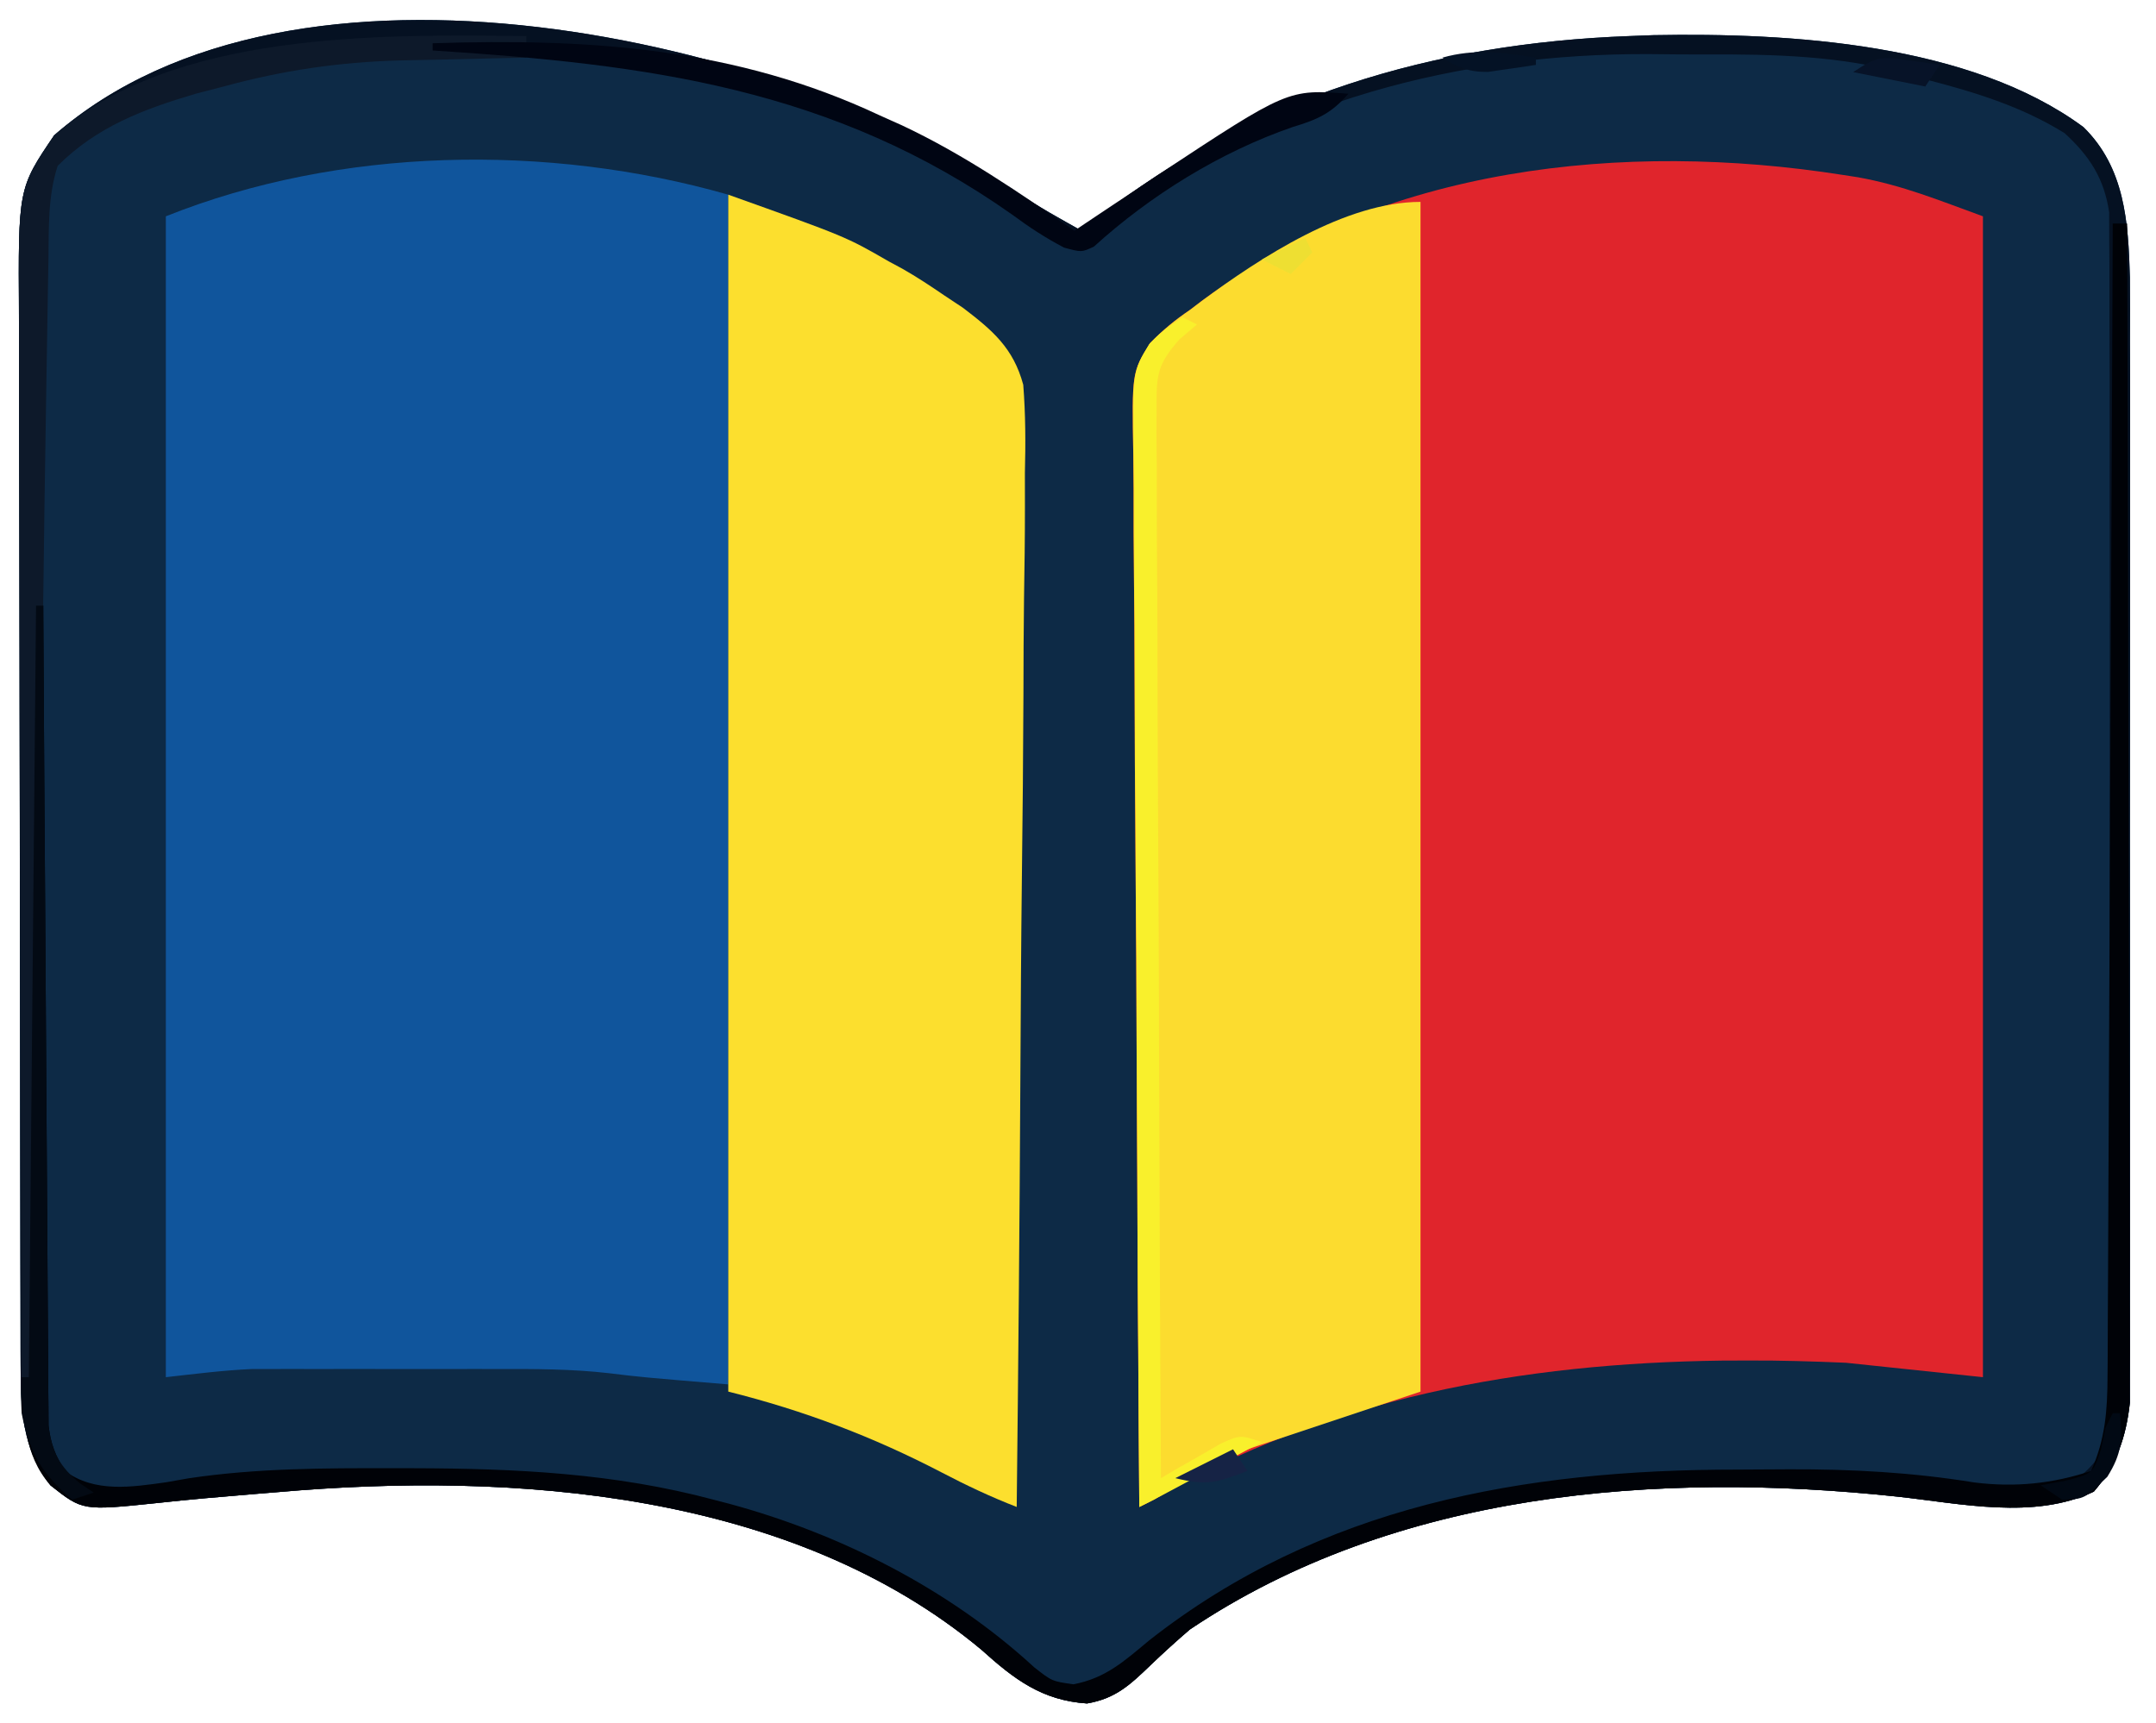<?xml version="1.0" encoding="UTF-8"?>
<svg version="1.1" xmlns="http://www.w3.org/2000/svg" width="299" height="239">
<path d="M0 0 C2.87 1.837 5.83 3.492 8.804 5.155 C9.496 4.598 10.188 4.041 10.901 3.467 C32.591 -13.45 57.468 -20.833 84.804 -21.845 C85.897 -21.886 86.99 -21.928 88.116 -21.97 C106.98 -22.32 131.995 -20.85 147.741 -9.22 C153.479 -3.602 153.974 3.954 154.185 11.65 C154.214 14.603 154.204 17.556 154.192 20.509 C154.196 22.144 154.201 23.78 154.208 25.415 C154.221 29.83 154.216 34.245 154.207 38.66 C154.199 43.292 154.206 47.924 154.211 52.556 C154.216 60.329 154.209 68.102 154.195 75.875 C154.178 84.852 154.184 93.829 154.2 102.807 C154.214 110.529 154.216 118.252 154.208 125.974 C154.203 130.58 154.203 135.186 154.213 139.793 C154.221 144.121 154.215 148.449 154.198 152.777 C154.194 154.362 154.195 155.948 154.202 157.533 C154.21 159.703 154.2 161.871 154.185 164.04 C154.184 165.252 154.182 166.464 154.181 167.713 C153.666 172.406 152.328 176.396 149.179 180.03 C140.868 183.967 130.737 181.674 121.929 180.717 C88.743 177.178 52.349 179.979 23.804 199.155 C21.948 200.751 20.131 202.395 18.366 204.092 C15.509 206.836 13.513 208.726 9.554 209.405 C3.319 208.989 -0.542 206.056 -5.071 201.967 C-31.376 180.017 -69.896 177.224 -102.634 180.092 C-103.725 180.181 -104.816 180.271 -105.94 180.363 C-110.463 180.734 -114.982 181.117 -119.493 181.616 C-129.734 182.678 -129.734 182.678 -134.196 179.155 C-138.177 173.939 -138.321 168.693 -138.337 162.312 C-138.34 161.636 -138.343 160.96 -138.346 160.264 C-138.354 158.007 -138.356 155.749 -138.357 153.492 C-138.362 151.87 -138.367 150.249 -138.372 148.627 C-138.386 144.226 -138.392 139.825 -138.396 135.424 C-138.399 132.672 -138.404 129.92 -138.408 127.169 C-138.422 118.553 -138.431 109.936 -138.435 101.32 C-138.44 91.386 -138.457 81.452 -138.486 71.518 C-138.508 63.831 -138.518 56.145 -138.519 48.458 C-138.52 43.87 -138.526 39.283 -138.544 34.696 C-138.561 30.379 -138.563 26.061 -138.554 21.744 C-138.553 20.164 -138.557 18.584 -138.567 17.005 C-138.672 -0.721 -138.672 -0.721 -133.681 -8.08 C-100.327 -37.227 -32.794 -21.662 0 0 Z " fill="#0D2A46" transform="translate(141.196,26.845)"/>
<path d="M0 0 C0.709 0.109 1.417 0.218 2.148 0.331 C8.356 1.446 13.369 3.521 19.5 5.75 C19.5 58.88 19.5 112.01 19.5 166.75 C13.23 166.09 6.96 165.43 0.5 164.75 C-4.073 164.556 -8.559 164.414 -13.125 164.438 C-14.302 164.442 -15.478 164.446 -16.69 164.45 C-44.286 164.798 -71.496 169.633 -95.5 183.75 C-96.16 184.08 -96.82 184.41 -97.5 184.75 C-97.664 164.14 -97.787 143.53 -97.863 122.92 C-97.899 113.35 -97.948 103.78 -98.028 94.21 C-98.098 85.868 -98.143 77.527 -98.159 69.185 C-98.168 64.768 -98.189 60.353 -98.24 55.936 C-98.288 51.777 -98.302 47.619 -98.292 43.46 C-98.294 41.935 -98.308 40.411 -98.334 38.887 C-98.527 27.407 -98.527 27.407 -96.003 23.334 C-94.257 21.547 -92.566 20.144 -90.5 18.75 C-89.956 18.335 -89.412 17.921 -88.851 17.494 C-63.578 -1.163 -30.381 -4.763 0 0 Z " fill="#E0252C" transform="translate(255.5,24.25)"/>
<path d="M0 0 C0 54.45 0 108.9 0 165 C-12 164 -12 164 -16.559 163.446 C-21.725 162.853 -26.867 162.856 -32.062 162.867 C-33.094 162.866 -34.125 162.865 -35.188 162.864 C-37.356 162.864 -39.524 162.865 -41.692 162.87 C-44.99 162.875 -48.288 162.87 -51.586 162.863 C-53.703 162.864 -55.82 162.865 -57.938 162.867 C-58.913 162.865 -59.888 162.863 -60.893 162.861 C-62.29 162.866 -62.29 162.866 -63.715 162.871 C-64.52 162.871 -65.326 162.872 -66.156 162.873 C-70.118 163.05 -74.058 163.562 -78 164 C-78 110.87 -78 57.74 -78 3 C-53.899 -6.64 -24.994 -7.141 0 0 Z " fill="#10559C" transform="translate(101,27)"/>
<path d="M0 0 C16.328 5.831 16.328 5.831 22.25 9.25 C23.174 9.747 23.174 9.747 24.117 10.254 C26.158 11.409 28.063 12.678 30 14 C30.837 14.555 31.674 15.109 32.537 15.681 C36.65 18.811 39.531 21.262 40.907 26.36 C41.231 30.479 41.24 34.492 41.135 38.617 C41.132 40.185 41.134 41.753 41.14 43.321 C41.143 47.555 41.084 51.786 41.014 56.019 C40.951 60.451 40.946 64.884 40.934 69.316 C40.903 77.699 40.821 86.081 40.72 94.464 C40.608 104.012 40.553 113.559 40.503 123.107 C40.399 142.739 40.223 162.369 40 182 C36.42 180.606 33.038 179.015 29.632 177.233 C20.075 172.256 10.474 168.618 0 166 C0 111.22 0 56.44 0 0 Z " fill="#FCDF2E" transform="translate(101,27)"/>
<path d="M0 0 C0 54.45 0 108.9 0 165 C-7.92 167.64 -15.84 170.28 -24 173 C-28.536 175.268 -32.734 177.381 -37 180 C-37.66 180.33 -38.32 180.66 -39 181 C-39.164 160.39 -39.287 139.78 -39.363 119.17 C-39.399 109.6 -39.448 100.03 -39.528 90.46 C-39.598 82.118 -39.643 73.777 -39.659 65.435 C-39.668 61.018 -39.689 56.603 -39.74 52.186 C-39.788 48.027 -39.802 43.869 -39.792 39.71 C-39.794 38.185 -39.808 36.661 -39.834 35.137 C-40.027 23.657 -40.027 23.657 -37.503 19.584 C-35.757 17.797 -34.066 16.394 -32 15 C-31.456 14.585 -30.912 14.171 -30.351 13.744 C-22.135 7.679 -10.41 0 0 0 Z " fill="#FCDC2F" transform="translate(197,28)"/>
<path d="M0 0 C2.87 1.837 5.83 3.492 8.804 5.155 C9.496 4.598 10.188 4.041 10.901 3.467 C32.591 -13.45 57.468 -20.833 84.804 -21.845 C85.897 -21.886 86.99 -21.928 88.116 -21.97 C106.98 -22.32 131.995 -20.85 147.741 -9.22 C153.479 -3.602 153.974 3.954 154.185 11.65 C154.214 14.603 154.204 17.556 154.192 20.509 C154.196 22.144 154.201 23.78 154.208 25.415 C154.221 29.83 154.216 34.245 154.207 38.66 C154.199 43.292 154.206 47.924 154.211 52.556 C154.216 60.329 154.209 68.102 154.195 75.875 C154.178 84.852 154.184 93.829 154.2 102.807 C154.214 110.529 154.216 118.252 154.208 125.974 C154.203 130.58 154.203 135.186 154.213 139.793 C154.221 144.121 154.215 148.449 154.198 152.777 C154.194 154.362 154.195 155.948 154.202 157.533 C154.21 159.703 154.2 161.871 154.185 164.04 C154.184 165.252 154.182 166.464 154.181 167.713 C153.666 172.406 152.328 176.396 149.179 180.03 C140.868 183.967 130.737 181.674 121.929 180.717 C88.743 177.178 52.349 179.979 23.804 199.155 C21.948 200.751 20.131 202.395 18.366 204.092 C15.509 206.836 13.513 208.726 9.554 209.405 C3.319 208.989 -0.542 206.056 -5.071 201.967 C-31.376 180.017 -69.896 177.224 -102.634 180.092 C-103.725 180.181 -104.816 180.271 -105.94 180.363 C-110.463 180.734 -114.982 181.117 -119.493 181.616 C-129.734 182.678 -129.734 182.678 -134.196 179.155 C-138.177 173.939 -138.321 168.693 -138.337 162.312 C-138.34 161.636 -138.343 160.96 -138.346 160.264 C-138.354 158.007 -138.356 155.749 -138.357 153.492 C-138.362 151.87 -138.367 150.249 -138.372 148.627 C-138.386 144.226 -138.392 139.825 -138.396 135.424 C-138.399 132.672 -138.404 129.92 -138.408 127.169 C-138.422 118.553 -138.431 109.936 -138.435 101.32 C-138.44 91.386 -138.457 81.452 -138.486 71.518 C-138.508 63.831 -138.518 56.145 -138.519 48.458 C-138.52 43.87 -138.526 39.283 -138.544 34.696 C-138.561 30.379 -138.563 26.061 -138.554 21.744 C-138.553 20.164 -138.557 18.584 -138.567 17.005 C-138.672 -0.721 -138.672 -0.721 -133.681 -8.08 C-100.327 -37.227 -32.794 -21.662 0 0 Z M-110.196 -15.845 C-111.461 -15.518 -112.725 -15.19 -114.028 -14.853 C-121.569 -12.619 -128.968 -10.025 -134.196 -3.845 C-135.454 -0.217 -135.328 3.36 -135.337 7.17 C-135.34 7.876 -135.343 8.583 -135.346 9.31 C-135.354 11.677 -135.356 14.044 -135.357 16.41 C-135.362 18.107 -135.367 19.804 -135.372 21.501 C-135.386 26.111 -135.392 30.72 -135.396 35.329 C-135.399 38.209 -135.404 41.088 -135.408 43.967 C-135.422 52.974 -135.431 61.981 -135.435 70.988 C-135.44 81.389 -135.457 91.789 -135.486 102.189 C-135.508 110.228 -135.518 118.266 -135.519 126.304 C-135.52 131.106 -135.526 135.908 -135.544 140.71 C-135.56 145.225 -135.563 149.74 -135.554 154.255 C-135.553 155.912 -135.557 157.569 -135.567 159.227 C-135.58 161.489 -135.574 163.75 -135.564 166.013 C-135.565 167.279 -135.567 168.545 -135.568 169.849 C-135.166 173.421 -134.323 175.292 -132.196 178.155 C-128.108 181.221 -122.997 180.407 -118.169 179.73 C-117.135 179.548 -116.101 179.366 -115.036 179.178 C-105.628 177.774 -96.256 177.76 -86.759 177.78 C-85.368 177.78 -85.368 177.78 -83.949 177.78 C-69.721 177.813 -56.012 178.458 -42.196 182.155 C-41.147 182.428 -41.147 182.428 -40.077 182.706 C-24.674 186.869 -9.538 194.55 2.229 205.389 C4.695 207.323 4.695 207.323 7.655 207.749 C12.152 206.901 14.715 204.532 18.179 201.655 C41.962 182.977 70.115 177.966 99.693 177.969 C102.102 177.967 104.51 177.949 106.919 177.93 C115.638 177.9 124.015 178.356 132.63 179.73 C137.013 180.317 141.595 180.678 145.804 179.155 C149.085 176.502 150.64 175.028 151.43 170.823 C151.431 169.545 151.431 168.267 151.432 166.95 C151.439 166.236 151.446 165.521 151.453 164.785 C151.471 162.395 151.453 160.007 151.435 157.618 C151.44 155.903 151.447 154.188 151.456 152.473 C151.475 147.817 151.462 143.163 151.442 138.508 C151.426 133.635 151.435 128.763 151.44 123.89 C151.444 115.706 151.429 107.523 151.401 99.339 C151.369 89.881 151.369 80.423 151.386 70.964 C151.402 61.863 151.395 52.762 151.378 43.661 C151.371 39.789 151.372 35.918 151.379 32.046 C151.387 27.484 151.375 22.923 151.348 18.362 C151.341 16.689 151.341 15.016 151.348 13.343 C151.357 11.057 151.341 8.772 151.318 6.486 C151.316 5.208 151.313 3.929 151.31 2.612 C150.623 -2.078 148.602 -5.201 145.12 -8.384 C139.079 -12.125 132.652 -14.072 125.804 -15.845 C124.94 -16.099 124.076 -16.353 123.186 -16.614 C113.903 -19.109 104.948 -19.338 95.405 -19.291 C92.769 -19.283 90.136 -19.312 87.501 -19.343 C61.486 -19.45 34.942 -12.807 14.206 3.456 C9.854 6.534 9.854 6.534 6.804 7.155 C3.894 5.627 3.894 5.627 0.741 3.217 C-0.423 2.364 -1.59 1.514 -2.759 0.667 C-3.34 0.239 -3.922 -0.188 -4.521 -0.629 C-11.804 -5.916 -19.458 -9.553 -27.884 -12.595 C-29.031 -13.018 -29.031 -13.018 -30.2 -13.449 C-44.439 -18.337 -58.775 -19.341 -73.709 -19.236 C-76.458 -19.22 -79.205 -19.236 -81.954 -19.255 C-91.772 -19.267 -100.713 -18.665 -110.196 -15.845 Z " fill="#051122" transform="translate(141.196,26.845)"/>
<path d="M0 0 C0.66 0 1.32 0 2 0 C2.07 21.653 2.123 43.306 2.155 64.96 C2.171 75.014 2.192 85.068 2.226 95.122 C2.256 103.886 2.276 112.649 2.282 121.413 C2.286 126.053 2.295 130.692 2.317 135.332 C2.338 139.701 2.344 144.07 2.339 148.439 C2.34 150.041 2.346 151.642 2.358 153.244 C2.373 155.436 2.369 157.627 2.361 159.818 C2.364 161.043 2.366 162.268 2.369 163.531 C1.868 168.243 0.537 172.227 -2.625 175.875 C-10.936 179.812 -21.067 177.519 -29.875 176.562 C-63.06 173.024 -99.455 175.824 -128 195 C-129.856 196.597 -131.673 198.24 -133.438 199.938 C-136.295 202.681 -138.291 204.572 -142.25 205.25 C-148.485 204.834 -152.345 201.901 -156.875 197.812 C-183.18 175.862 -221.7 173.069 -254.438 175.938 C-255.528 176.027 -256.619 176.116 -257.743 176.208 C-262.267 176.579 -266.786 176.962 -271.297 177.461 C-281.538 178.523 -281.538 178.523 -286 175 C-289.784 170.694 -289.691 165.487 -290 160 C-289.67 160 -289.34 160 -289 160 C-288.67 124.69 -288.34 89.38 -288 53 C-287.67 53 -287.34 53 -287 53 C-286.997 53.594 -286.993 54.188 -286.99 54.8 C-286.909 69.256 -286.817 83.711 -286.712 98.166 C-286.662 105.157 -286.616 112.147 -286.578 119.138 C-286.542 125.881 -286.495 132.624 -286.442 139.367 C-286.423 141.943 -286.408 144.519 -286.397 147.094 C-286.38 150.696 -286.351 154.296 -286.319 157.897 C-286.317 158.968 -286.315 160.038 -286.312 161.141 C-286.296 162.613 -286.296 162.613 -286.278 164.115 C-286.273 164.967 -286.267 165.819 -286.262 166.696 C-285.974 169.227 -285.327 170.838 -284 173 C-279.885 176.048 -274.81 175.254 -269.972 174.576 C-268.939 174.393 -267.905 174.211 -266.84 174.023 C-257.432 172.619 -248.06 172.605 -238.562 172.625 C-237.171 172.625 -237.171 172.625 -235.752 172.626 C-221.525 172.658 -207.816 173.303 -194 177 C-192.951 177.273 -192.951 177.273 -191.881 177.551 C-176.478 181.715 -161.341 189.396 -149.574 200.234 C-147.109 202.169 -147.109 202.169 -144.148 202.594 C-139.652 201.746 -137.089 199.377 -133.625 196.5 C-109.842 177.822 -81.689 172.812 -52.111 172.815 C-49.702 172.813 -47.293 172.794 -44.885 172.775 C-36.164 172.745 -27.799 173.203 -19.186 174.6 C-13.589 175.303 -8.335 174.778 -3 173 C-1.042 168.613 -0.743 164.702 -0.722 159.939 C-0.713 158.908 -0.713 158.908 -0.704 157.856 C-0.687 155.567 -0.684 153.278 -0.681 150.989 C-0.672 149.343 -0.662 147.696 -0.651 146.05 C-0.623 141.59 -0.608 137.13 -0.595 132.669 C-0.58 128.005 -0.553 123.34 -0.527 118.676 C-0.48 109.847 -0.444 101.018 -0.411 92.189 C-0.372 82.136 -0.323 72.083 -0.273 62.03 C-0.169 41.353 -0.08 20.677 0 0 Z " fill="#000207" transform="translate(293,31)"/>
<path d="M0 0 C0 0.99 0 1.98 0 3 C-0.81 3.015 -1.621 3.029 -2.456 3.044 C-5.53 3.106 -8.603 3.18 -11.676 3.262 C-13.633 3.311 -15.591 3.346 -17.549 3.381 C-26.053 3.619 -33.798 4.761 -42 7 C-43.265 7.327 -44.529 7.655 -45.832 7.992 C-53.106 10.147 -59.561 12.561 -65 18 C-66.388 22.25 -66.213 26.635 -66.281 31.062 C-66.299 32.029 -66.317 32.996 -66.336 33.992 C-66.396 37.328 -66.448 40.664 -66.5 44 C-66.52 45.166 -66.539 46.331 -66.559 47.532 C-67.336 94.017 -67.609 140.511 -68 187 C-68.66 186.67 -69.32 186.34 -70 186 C-70.07 165.164 -70.123 144.327 -70.155 123.491 C-70.171 113.816 -70.192 104.141 -70.226 94.466 C-70.256 86.031 -70.276 77.596 -70.282 69.161 C-70.286 64.697 -70.295 60.232 -70.317 55.768 C-70.338 51.562 -70.344 47.355 -70.339 43.149 C-70.34 41.609 -70.346 40.07 -70.358 38.53 C-70.482 21.133 -70.482 21.133 -65.484 13.766 C-48.972 -0.664 -20.603 -0.235 0 0 Z " fill="#0D192A" transform="translate(73,5)"/>
<path d="M0 0 C0.66 0.33 1.32 0.66 2 1 C1.187 1.691 0.375 2.382 -0.462 3.095 C-3.497 6.569 -3.62 7.949 -3.601 12.486 C-3.608 13.797 -3.615 15.108 -3.622 16.459 C-3.604 17.904 -3.586 19.35 -3.568 20.796 C-3.566 22.324 -3.567 23.852 -3.57 25.38 C-3.571 29.522 -3.542 33.664 -3.507 37.806 C-3.476 42.137 -3.473 46.468 -3.467 50.799 C-3.451 58.997 -3.41 67.196 -3.36 75.394 C-3.304 84.729 -3.277 94.064 -3.252 103.399 C-3.199 122.6 -3.111 141.8 -3 161 C-1.861 160.333 -1.861 160.333 -0.699 159.652 C0.295 159.086 1.289 158.521 2.312 157.938 C3.792 157.085 3.792 157.085 5.301 156.215 C8 155 8 155 11 156 C8.542 157.313 6.083 158.625 3.625 159.938 C2.926 160.311 2.228 160.684 1.508 161.068 C-3.773 163.887 -3.773 163.887 -6 165 C-6.14 144.373 -6.246 123.745 -6.311 103.118 C-6.342 93.54 -6.384 83.962 -6.453 74.385 C-6.512 66.037 -6.551 57.689 -6.565 49.341 C-6.572 44.92 -6.591 40.501 -6.634 36.081 C-6.675 31.919 -6.688 27.758 -6.679 23.596 C-6.68 22.07 -6.692 20.544 -6.715 19.018 C-6.881 7.449 -6.881 7.449 -4.618 3.728 C-2.957 2.045 -2.957 2.045 0 0 Z " fill="#F9F02C" transform="translate(164,44)"/>
<path d="M0 0 C21.814 -0.712 42.041 0.61 62 10 C63.512 10.677 63.512 10.677 65.055 11.367 C73.597 15.378 81.259 20.649 89 26 C89.522 25.648 90.044 25.296 90.582 24.934 C93.048 23.279 95.524 21.64 98 20 C99.282 19.136 99.282 19.136 100.59 18.254 C118.62 6.366 118.62 6.366 127 7 C124.647 9.734 122.675 10.597 119.25 11.625 C109.233 15.084 99.552 21.076 91.711 28.199 C90 29 90 29 87.574 28.344 C85.005 27.002 82.767 25.535 80.438 23.812 C55.518 6.19 29.724 2.909 0 1 C0 0.67 0 0.34 0 0 Z " fill="#000513" transform="translate(60,6)"/>
<path d="M0 0 C0.33 0 0.66 0 1 0 C1.003 0.594 1.007 1.188 1.01 1.8 C1.091 16.256 1.183 30.711 1.288 45.166 C1.338 52.157 1.384 59.147 1.422 66.138 C1.458 72.881 1.505 79.624 1.558 86.367 C1.577 88.943 1.592 91.519 1.603 94.094 C1.62 97.696 1.649 101.296 1.681 104.897 C1.683 105.968 1.685 107.038 1.688 108.141 C1.704 109.613 1.704 109.613 1.722 111.115 C1.73 112.393 1.73 112.393 1.738 113.696 C2.157 117.38 3.276 119.404 6.125 121.75 C6.744 122.162 7.362 122.575 8 123 C6.515 123.495 6.515 123.495 5 124 C0.748 120.307 -0.914 117.529 -2 112 C-2.125 109.062 -2.125 109.062 -2 107 C-1.67 107 -1.34 107 -1 107 C-0.67 71.69 -0.34 36.38 0 0 Z " fill="#030A14" transform="translate(5,84)"/>
<path d="M0 0 C0.33 0 0.66 0 1 0 C1.349 3.753 1.27 5.566 -0.75 8.812 C-3.927 11.901 -3.927 11.901 -7 12 C-7.99 11.34 -8.98 10.68 -10 10 C-8.886 9.794 -7.772 9.588 -6.625 9.375 C-2.755 8.392 -2.755 8.392 -1.625 5 C-1.316 3.515 -1.316 3.515 -1 2 C-0.67 1.34 -0.34 0.68 0 0 Z " fill="#010914" transform="translate(293,196)"/>
<path d="M0 0 C0.808 0.111 1.616 0.222 2.449 0.336 C3.372 0.479 3.372 0.479 4.312 0.625 C3.322 2.11 3.322 2.11 2.312 3.625 C-0.988 2.965 -4.287 2.305 -7.688 1.625 C-4.334 -0.611 -3.78 -0.548 0 0 Z " fill="#071328" transform="translate(264.688,8.375)"/>
<path d="M0 0 C0 0.33 0 0.66 0 1 C-1.414 1.224 -2.832 1.428 -4.25 1.625 C-5.039 1.741 -5.828 1.857 -6.641 1.977 C-9.322 2.003 -10.727 1.366 -13 0 C-8.389 -1.297 -4.662 -0.711 0 0 Z " fill="#041225" transform="translate(213,8)"/>
<path d="M0 0 C0.66 0.99 1.32 1.98 2 3 C-2.108 4.587 -3.592 5.102 -8 4 C-5.36 2.68 -2.72 1.36 0 0 Z " fill="#162345" transform="translate(171,201)"/>
<path d="M0 0 C0.33 0.66 0.66 1.32 1 2 C0.01 2.99 -0.98 3.98 -2 5 C-3.32 4.34 -4.64 3.68 -6 3 C-4.02 2.01 -2.04 1.02 0 0 Z " fill="#EEDF32" transform="translate(181,33)"/>
</svg>
